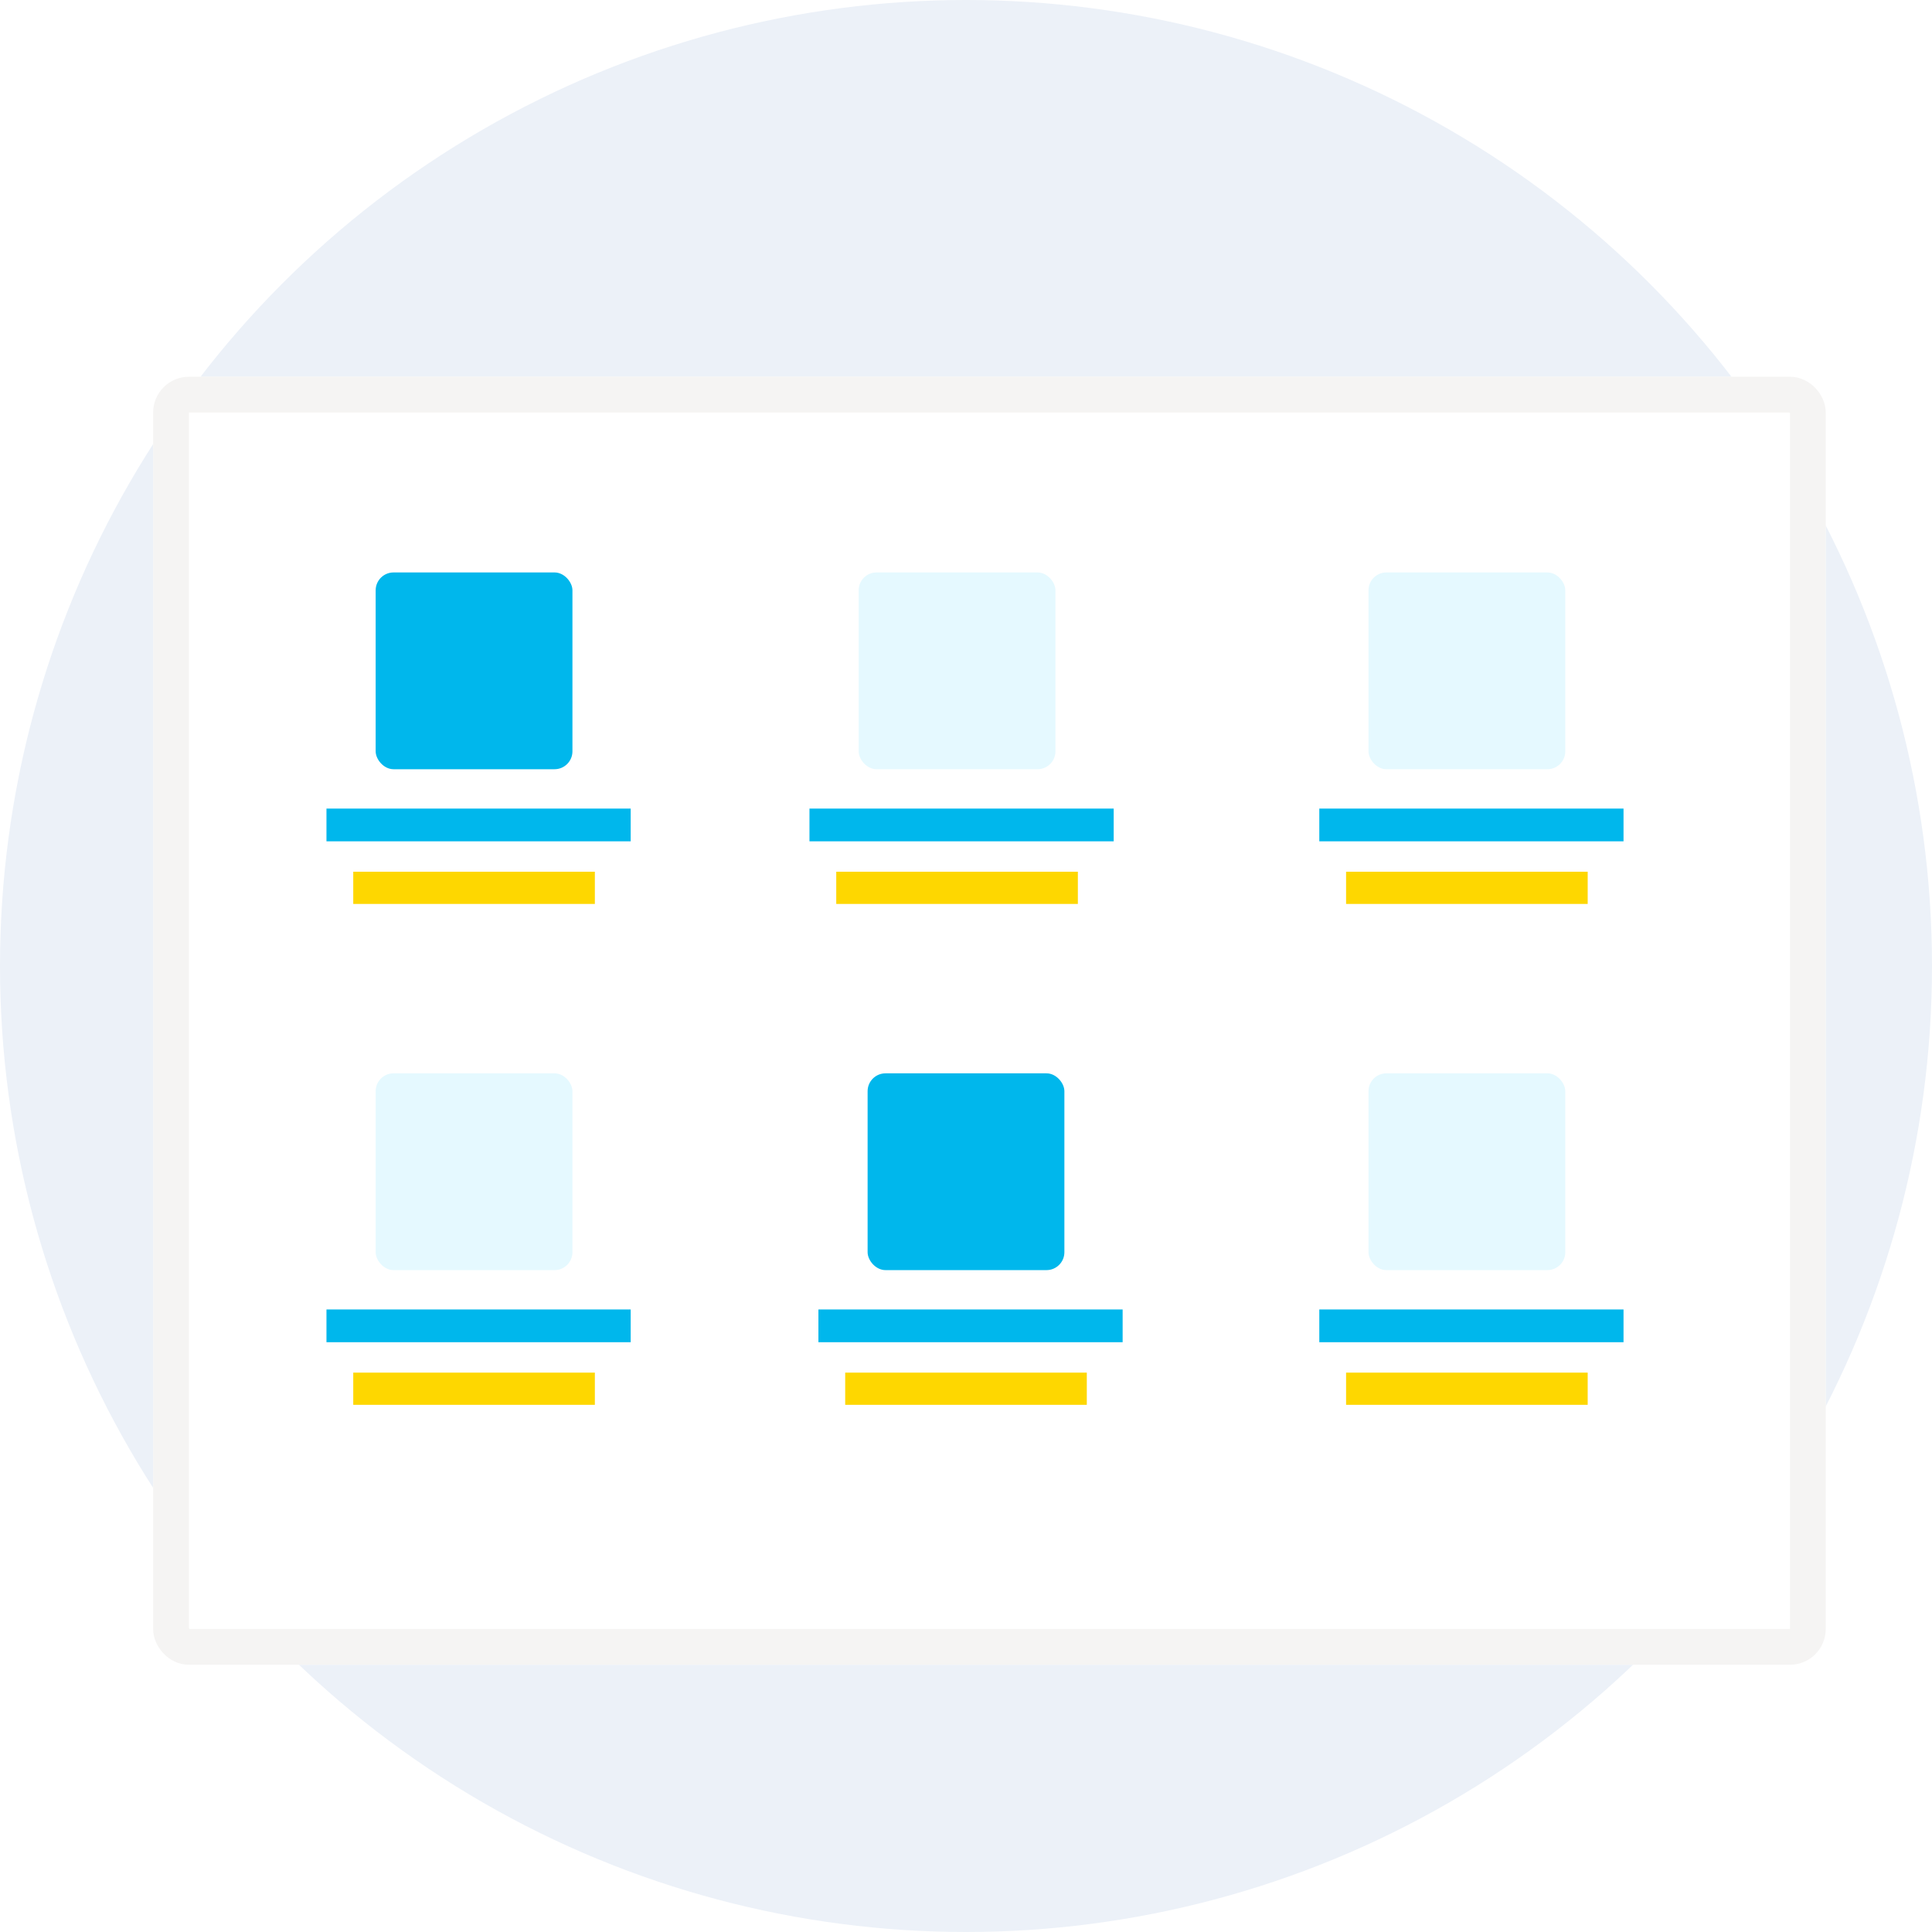 <svg xmlns="http://www.w3.org/2000/svg" xmlns:xlink="http://www.w3.org/1999/xlink" width="216" height="216" viewBox="0 0 216 216"><defs><filter id="a" x="6.621" y="31.621" width="208" height="165" filterUnits="userSpaceOnUse"><feOffset dx="2.121" dy="2.121" input="SourceAlpha"/><feGaussianBlur stdDeviation="3.5" result="b"/><feFlood flood-opacity="0.2"/><feComposite operator="in" in2="b"/><feComposite in="SourceGraphic"/></filter></defs><g transform="translate(-355.64 -1314.64)" style="isolation:isolate"><circle cx="108" cy="108" r="108" transform="translate(355.64 1314.64)" fill="#ecf1f8"/><g transform="matrix(1, 0, 0, 1, 355.64, 1314.64)" filter="url(#a)"><g transform="translate(15 40)" fill="#fff" stroke="#f5f4f3" stroke-linecap="round" stroke-linejoin="round" stroke-width="4"><rect width="187" height="144" rx="4" stroke="none"/><rect x="2" y="2" width="183" height="140" rx="2" fill="none"/></g></g><rect width="48" height="48" transform="translate(385.64 1372.64)" fill="#fff"/><rect width="34.012" height="3.661" transform="translate(392.14 1405.04)" fill="#00b7ec"/><rect width="27.012" height="3.6" transform="translate(395.134 1412.101)" fill="#fed700"/><rect width="22" height="22" rx="2" transform="translate(397.64 1378.64)" fill="#00b7ec"/><g transform="translate(0 56)"><rect width="48" height="48" transform="translate(385.64 1372.64)" fill="#fff"/><rect width="34.012" height="3.661" transform="translate(392.14 1405.04)" fill="#00b7ec"/><rect width="27.012" height="3.6" transform="translate(395.134 1412.101)" fill="#fed700"/><rect width="22" height="22" rx="2" transform="translate(397.64 1378.64)" fill="#e5f9ff"/></g><g transform="translate(55 56)"><rect width="48" height="48" transform="translate(385.64 1372.64)" fill="#fff"/><rect width="34.012" height="3.661" transform="translate(392.14 1405.04)" fill="#00b7ec"/><rect width="27.012" height="3.6" transform="translate(395.134 1412.101)" fill="#fed700"/><rect width="22" height="22" rx="2" transform="translate(397.64 1378.64)" fill="#00b7ec"/></g><g transform="translate(111 56)"><rect width="48" height="48" transform="translate(385.64 1372.64)" fill="#fff"/><rect width="34.012" height="3.661" transform="translate(392.14 1405.04)" fill="#00b7ec"/><rect width="27.012" height="3.6" transform="translate(395.134 1412.101)" fill="#fed700"/><rect width="22" height="22" rx="2" transform="translate(397.64 1378.64)" fill="#e5f9ff"/></g><g transform="translate(54)"><rect width="48" height="48" transform="translate(385.64 1372.64)" fill="#fff"/><rect width="34.012" height="3.661" transform="translate(392.14 1405.04)" fill="#00b7ec"/><rect width="27.012" height="3.6" transform="translate(395.134 1412.101)" fill="#fed700"/><rect width="22" height="22" rx="2" transform="translate(397.64 1378.64)" fill="#e5f9ff"/></g><g transform="translate(111)"><rect width="48" height="48" transform="translate(385.64 1372.64)" fill="#fff"/><rect width="34.012" height="3.661" transform="translate(392.14 1405.04)" fill="#00b7ec"/><rect width="27.012" height="3.6" transform="translate(395.134 1412.101)" fill="#fed700"/><rect width="22" height="22" rx="2" transform="translate(397.64 1378.64)" fill="#e5f9ff"/></g></g></svg>